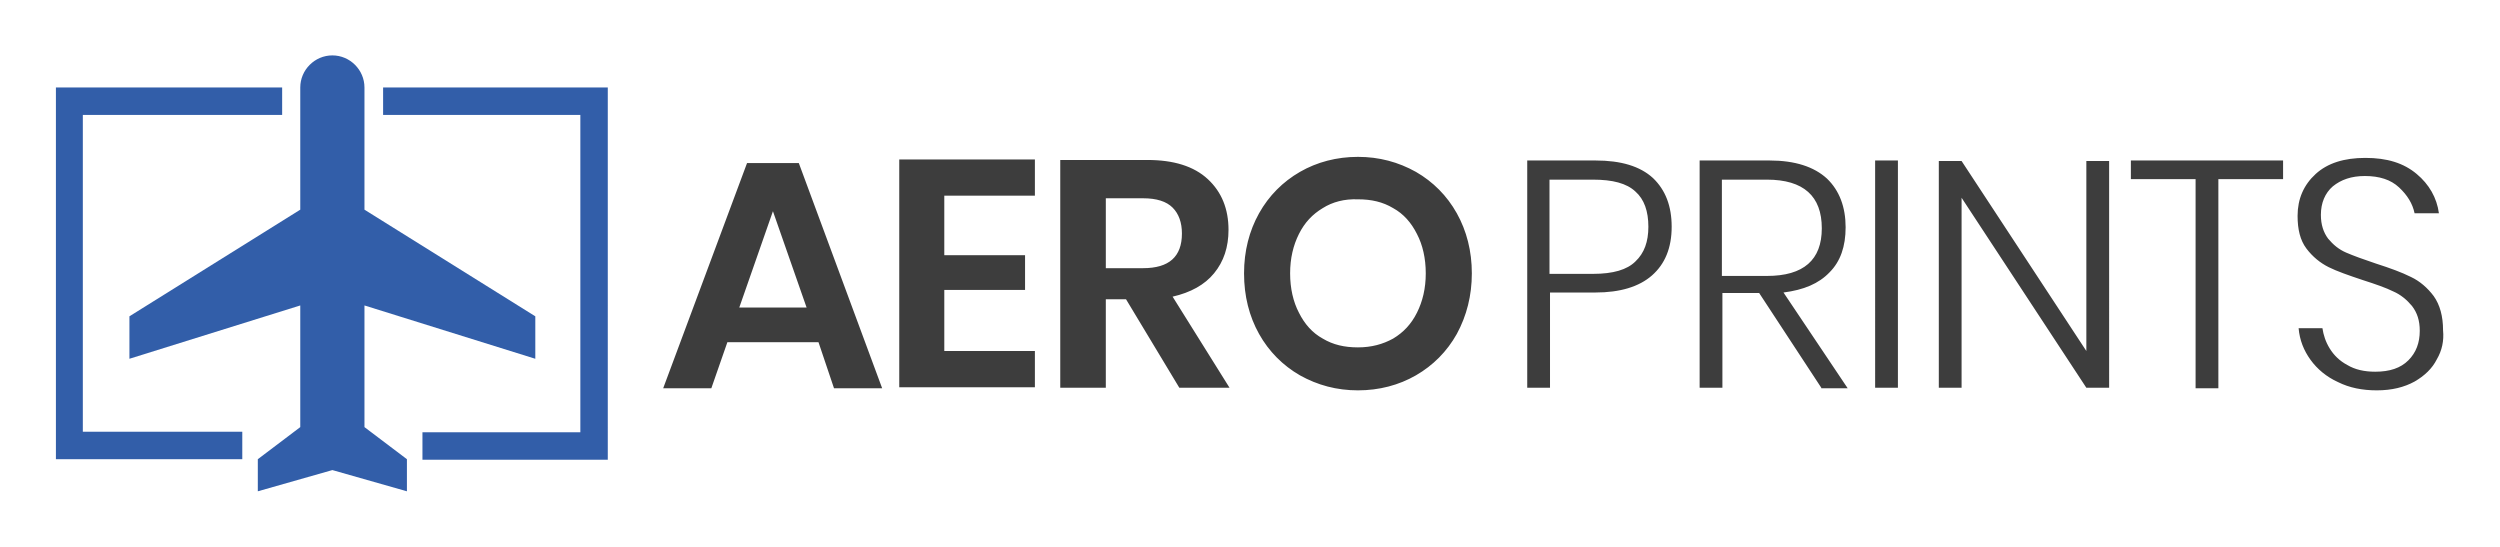 <?xml version="1.0" encoding="utf-8"?>
<!-- Generator: Adobe Illustrator 25.2.0, SVG Export Plug-In . SVG Version: 6.00 Build 0)  -->
<svg version="1.1" id="Logo" xmlns="http://www.w3.org/2000/svg" xmlns:xlink="http://www.w3.org/1999/xlink" x="0px" y="0px"
	 viewBox="0 0 482.9 105.7" style="enable-background:new 0 0 482.9 105.7;" xml:space="preserve">
<style type="text/css">
	.st0{fill:#3D3D3D;}
	.st1{fill:#325EA9;}
</style>
<g>
	<path class="st0" d="M158.1,66.1h-17.6l-3.1,8.9h-9.3l16.2-43.5h10l16.1,43.5h-9.3L158.1,66.1z M155.8,59.4l-6.5-18.6l-6.5,18.6
		H155.8z M182.4,37.9v11.4H198v6.7h-15.6v11.8h17.5v7h-26.2v-44h26.2v7H182.4z M227.8,74.9l-10.3-17.1h-3.9v17.1h-8.8v-44h16.8
		c5.1,0,9,1.2,11.7,3.7c2.7,2.5,4,5.8,4,9.8c0,3.3-0.9,6.1-2.8,8.4c-1.8,2.2-4.5,3.7-8,4.5l11,17.6H227.8z M213.6,51.8h7.2
		c5,0,7.5-2.2,7.5-6.7c0-2.1-0.6-3.8-1.8-5c-1.2-1.2-3.1-1.8-5.7-1.8h-7.2V51.8z M273.5,33.2c3.3,1.9,6,4.6,7.9,8
		c1.9,3.4,2.9,7.3,2.9,11.6c0,4.3-1,8.2-2.9,11.7c-1.9,3.4-4.6,6.1-7.9,8c-3.3,1.9-7.1,2.9-11.2,2.9s-7.8-1-11.2-2.9
		c-3.3-1.9-6-4.6-7.9-8c-1.9-3.4-2.9-7.3-2.9-11.7c0-4.3,1-8.2,2.9-11.6c1.9-3.4,4.6-6.1,7.9-8c3.3-1.9,7.1-2.9,11.2-2.9
		S270.1,31.3,273.5,33.2z M255.5,40.2c-2,1.2-3.5,2.8-4.6,5c-1.1,2.2-1.7,4.7-1.7,7.6c0,2.9,0.6,5.5,1.7,7.6c1.1,2.2,2.6,3.9,4.6,5
		c2,1.2,4.2,1.7,6.8,1.7c2.6,0,4.8-0.6,6.8-1.7c2-1.2,3.5-2.8,4.6-5c1.1-2.2,1.7-4.7,1.7-7.6c0-2.9-0.6-5.5-1.7-7.6
		c-1.1-2.2-2.6-3.9-4.6-5c-2-1.2-4.2-1.7-6.8-1.7C259.7,38.4,257.4,39,255.5,40.2z M299.4,56.6v18.3H295V31h13.2
		c4.9,0,8.6,1.1,11.1,3.4c2.4,2.3,3.6,5.4,3.6,9.4c0,4.1-1.3,7.2-3.8,9.4c-2.5,2.2-6.2,3.3-10.9,3.3H299.4z M315.9,50.5
		c1.7-1.6,2.5-3.8,2.5-6.7c0-3-0.8-5.3-2.5-6.8c-1.7-1.6-4.4-2.3-8.2-2.3h-8.4v18.2h8.4C311.6,52.9,314.3,52.1,315.9,50.5z
		 M351.8,74.9l-12-18.3h-7.1v18.3h-4.4V31h13.5c4.9,0,8.6,1.2,11.1,3.5c2.4,2.3,3.6,5.5,3.6,9.4c0,3.7-1,6.6-3.1,8.7
		c-2.1,2.2-5,3.4-8.9,3.9l12.4,18.5H351.8z M332.6,53.3h8.7c7.1,0,10.6-3.1,10.6-9.2c0-6.2-3.5-9.4-10.6-9.4h-8.7V53.3z M366.6,31
		v43.9h-4.4V31H366.6z M407.4,74.9H403l-24.1-36.7v36.7h-4.4V31.1h4.4L403,67.8V31.1h4.4V74.9z M441,31v3.6h-12.5v40.4h-4.4V34.6
		h-12.5V31H441z M470.7,69.4c-0.9,1.8-2.4,3.2-4.3,4.3c-2,1.1-4.4,1.7-7.3,1.7c-2.8,0-5.3-0.5-7.5-1.6c-2.2-1-4-2.5-5.3-4.3
		c-1.3-1.8-2.1-3.8-2.3-6.1h4.6c0.2,1.3,0.6,2.6,1.4,3.9c0.8,1.3,1.9,2.4,3.4,3.2c1.5,0.9,3.3,1.3,5.4,1.3c2.8,0,4.9-0.7,6.4-2.2
		c1.5-1.5,2.2-3.4,2.2-5.7c0-2-0.5-3.5-1.5-4.8c-1-1.2-2.2-2.2-3.6-2.8c-1.4-0.7-3.4-1.4-5.9-2.2c-2.7-0.9-5-1.7-6.6-2.5
		s-3.1-2-4.3-3.6c-1.2-1.6-1.7-3.7-1.7-6.3c0-3.3,1.2-6,3.5-8.1c2.3-2.1,5.5-3.1,9.6-3.1c4.2,0,7.4,1,9.9,3.1c2.4,2,3.9,4.6,4.3,7.6
		h-4.7c-0.4-1.9-1.4-3.5-3-5c-1.6-1.5-3.8-2.2-6.6-2.2c-2.6,0-4.6,0.7-6.2,2c-1.5,1.3-2.3,3.2-2.3,5.5c0,1.9,0.5,3.4,1.4,4.6
		c1,1.2,2.1,2.1,3.5,2.7c1.4,0.6,3.3,1.3,5.7,2.1c2.8,0.9,5,1.7,6.8,2.6c1.7,0.8,3.2,2.1,4.4,3.7c1.2,1.7,1.8,3.9,1.8,6.6
		C472.1,65.8,471.7,67.7,470.7,69.4z"/>
	<path class="st1" d="M70.4,59v23.5l8.2,6.2v6.2l-14.4-4.1l-14.4,4.1v-6.2l8.2-6.2V59L25,69.3v-8.2l33-20.6V16.9
		c0-3.4,2.8-6.2,6.2-6.2c3.4,0,6.2,2.8,6.2,6.2v23.6l33,20.6v8.2L70.4,59z M54.5,22.2v-5.3H13.4l9,0H10.8v71.8H16l9,0h21.8v-5.3H16
		V22.2H54.5z M105.7,16.9l9,0l-40.7,0v5.3l38.1,0v61.3l-30.5,0v5.3h21.5l9,0h5.3V16.9L105.7,16.9z"/>
</g>
</svg>
